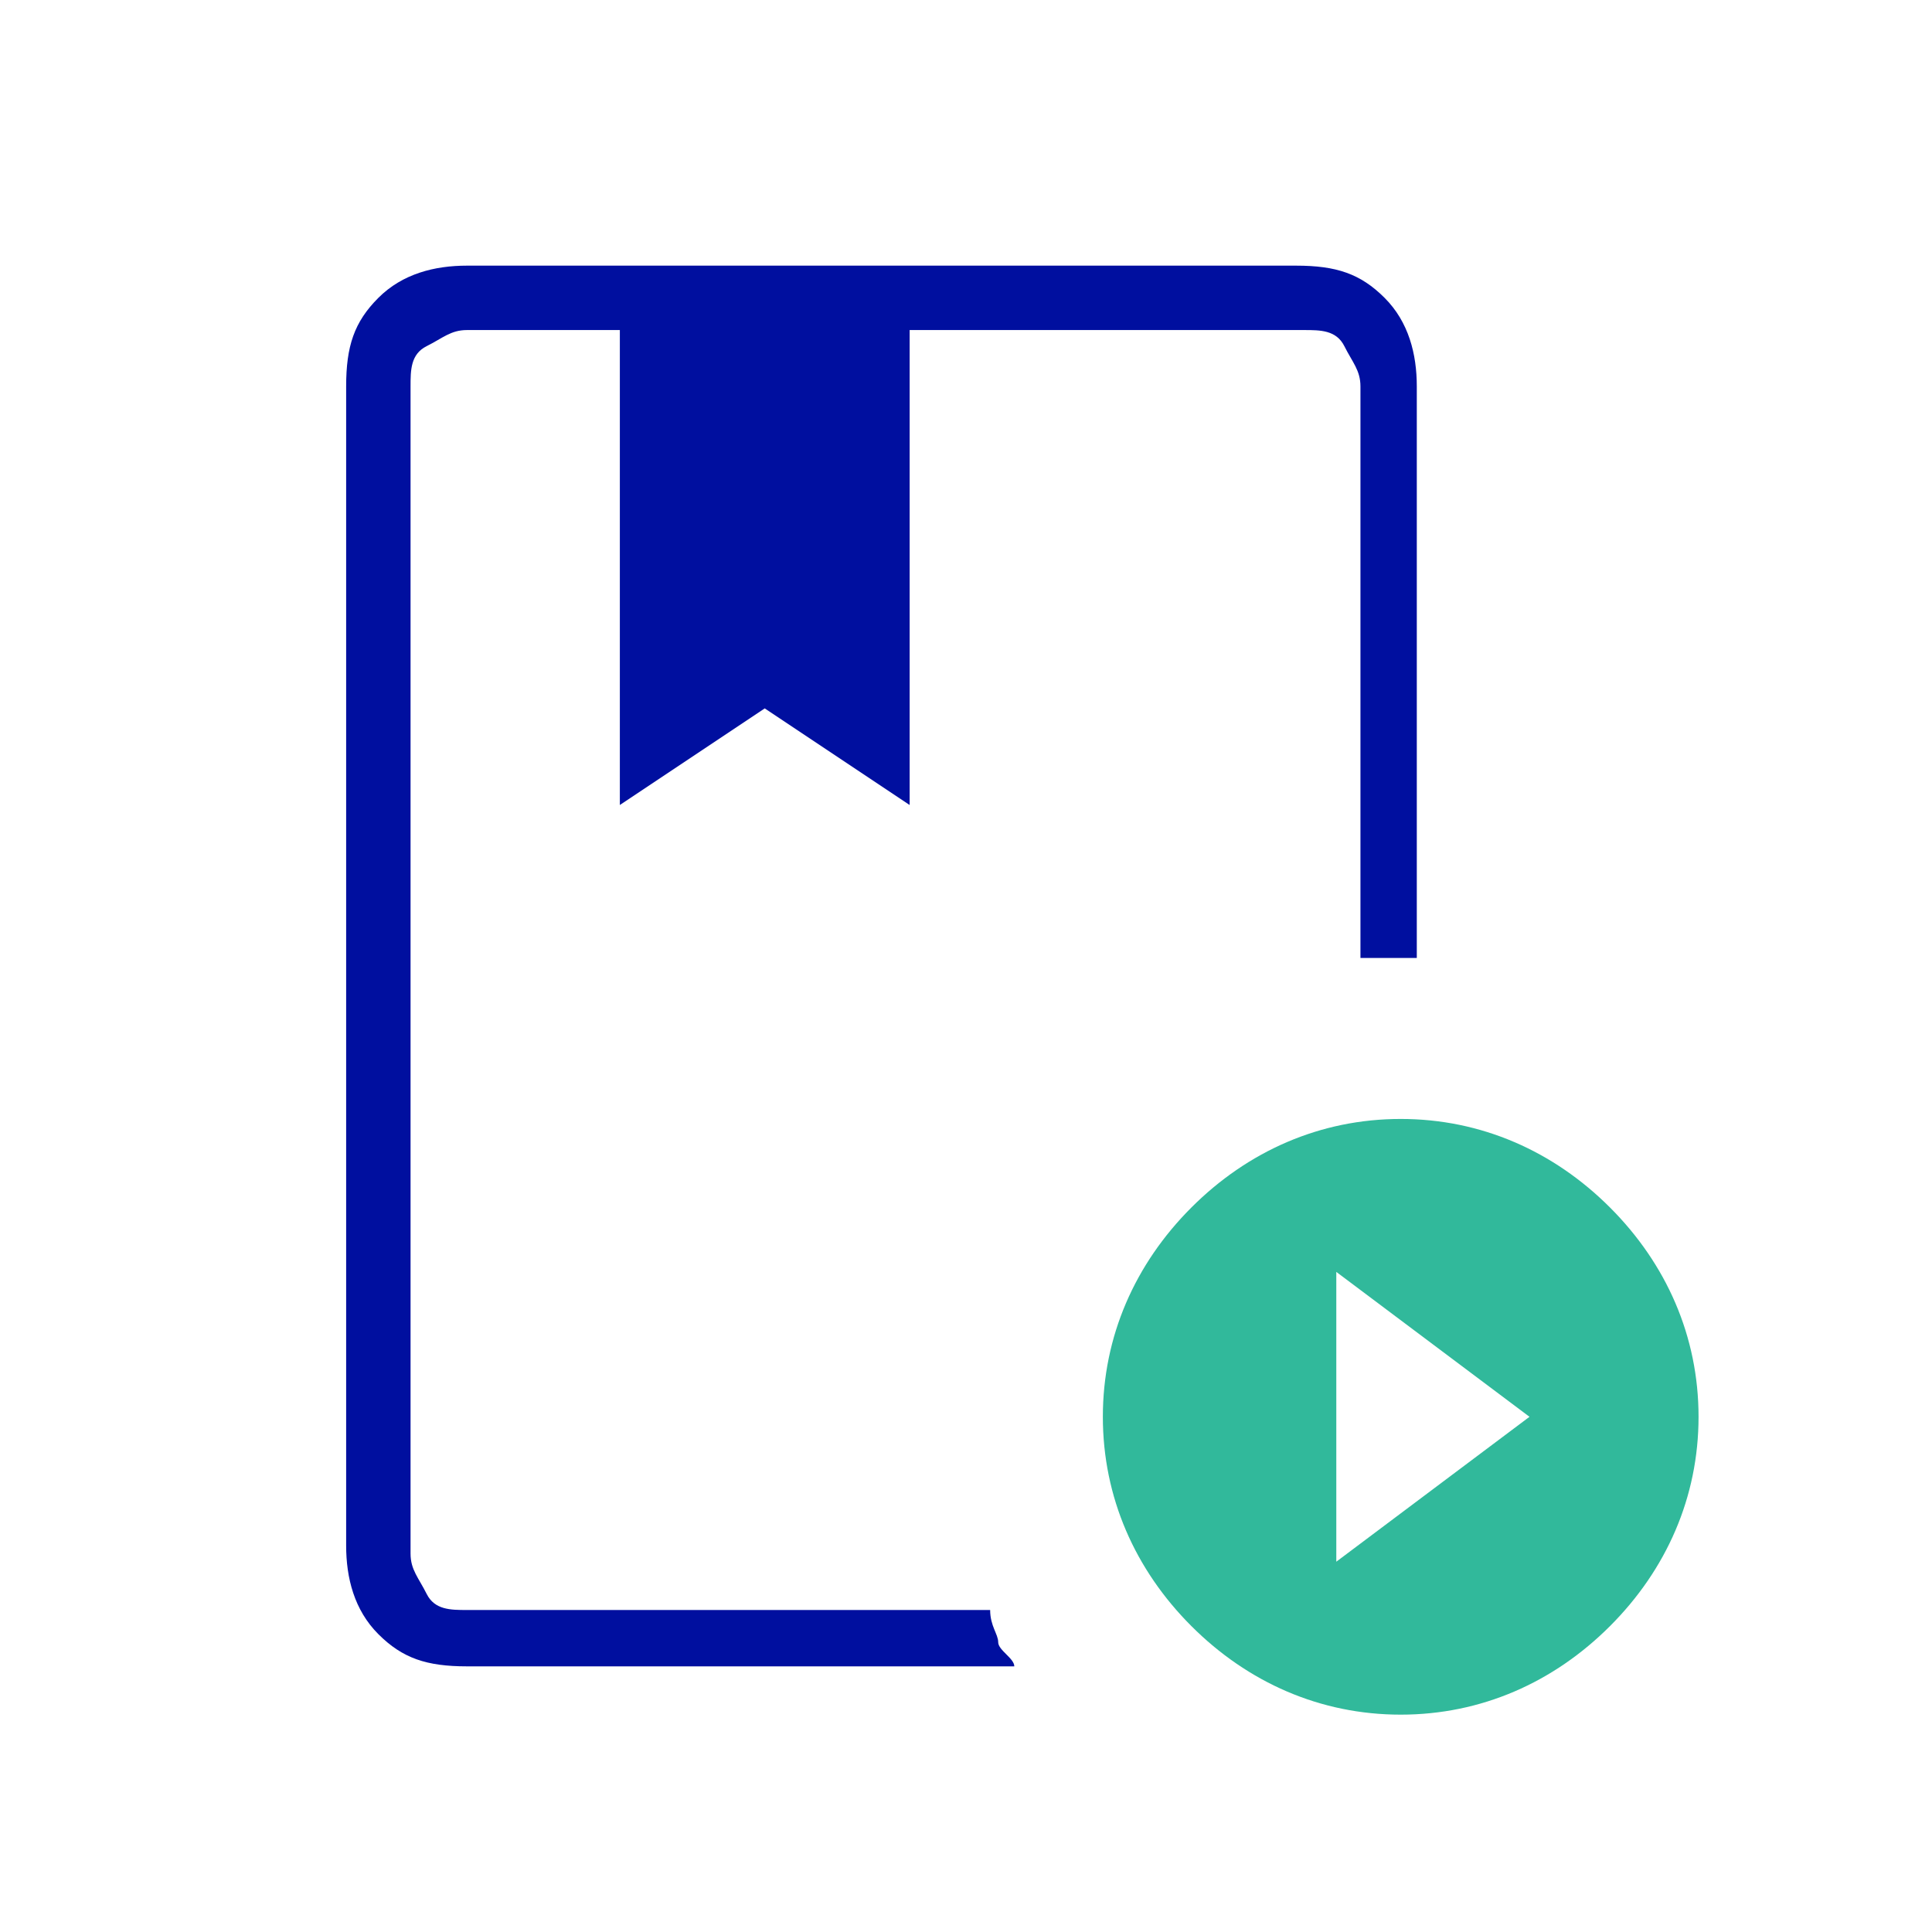 <?xml version="1.0" encoding="UTF-8"?>
<svg id="Layer_1" data-name="Layer 1" xmlns="http://www.w3.org/2000/svg" version="1.1" viewBox="0 0 24 24">
  <defs>
    <style>
      .cls-1 {
        fill: none;
      }

      .cls-1, .cls-2, .cls-3 {
        stroke-width: 0px;
      }

      .cls-2 {
        fill: #31b99b;
      }

      .cls-3 {
        fill: #000f9f;
      }
    </style>
  </defs>
  <polygon class="cls-1" points="16.6 19.3 19 17.5 16.6 15.8 16.6 19.3"/>
  <path class="cls-3" d="M12.2,20h-6.4c-.2,0-.4,0-.5-.2s-.2-.3-.2-.5V4.8c0-.2,0-.4.2-.5s.3-.2.5-.2h-.8,12-.8c.2,0,.4,0,.5.2s.2.3.2.5v7.1c0,0,.2,0,.3,0s.2,0,.4,0v-7.1c0-.4-.1-.8-.4-1.1-.3-.3-.6-.4-1.1-.4H5.8c-.4,0-.8.1-1.1.4-.3.3-.4.6-.4,1.1v14.4c0,.4.1.8.4,1.1.3.3.6.4,1.1.4h6.8c0-.1-.2-.2-.2-.3,0-.1-.1-.2-.1-.4Z"/>
  <polygon class="cls-3" points="7.7 10 9.5 8.8 11.3 10 11.3 4 7.7 4 7.7 10"/>
  <path class="cls-2" d="M20,15c-.7-.7-1.6-1.1-2.6-1.1s-1.9.4-2.6,1.1c-.7.7-1.1,1.6-1.1,2.6s.4,1.9,1.1,2.6,1.6,1.1,2.6,1.1,1.9-.4,2.6-1.1c.7-.7,1.1-1.6,1.1-2.6s-.4-1.9-1.1-2.6ZM16.6,19.3v-3.5l2.4,1.8-2.4,1.8Z"/>
</svg>